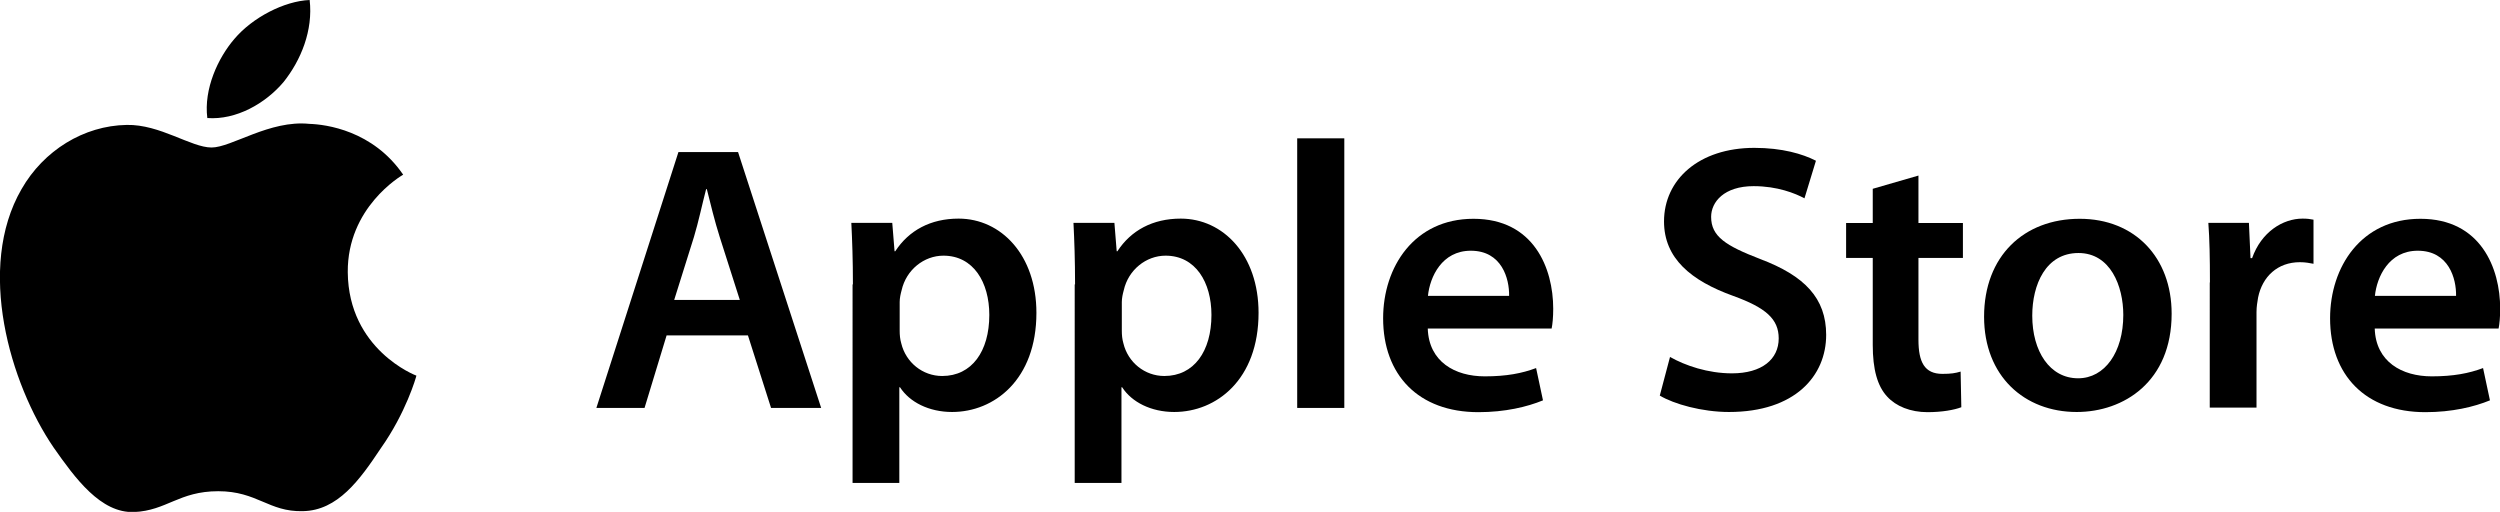 <?xml version="1.0" encoding="utf-8"?>
<!-- Generator: Adobe Illustrator 22.0.1, SVG Export Plug-In . SVG Version: 6.00 Build 0)  -->
<svg version="1.1" xmlns="http://www.w3.org/2000/svg" xmlns:xlink="http://www.w3.org/1999/xlink" x="0px" y="0px"
	 viewBox="0 0 1416.9 290.1" style="enable-background:new 0 0 1416.9 290.1;" xml:space="preserve">
<style type="text/css">
	.st0{display:none;}
	.st1{display:inline;fill-rule:evenodd;clip-rule:evenodd;fill:#757575;}
	.st2{display:inline;}
	.st3{fill-rule:evenodd;clip-rule:evenodd;fill:url(#SVGID_1_);}
	.st4{fill-rule:evenodd;clip-rule:evenodd;fill:url(#SVGID_2_);}
	.st5{fill-rule:evenodd;clip-rule:evenodd;fill:url(#SVGID_3_);}
	.st6{fill-rule:evenodd;clip-rule:evenodd;fill:url(#SVGID_4_);}
	.st7{fill-rule:evenodd;clip-rule:evenodd;fill:#FFFFFF;}
</style>
<g>
	<g>
		<path d="M377.8,190.1l-12.5,41.1h-27.3l46.5-145h33.8l47.1,145h-28.4l-13.1-41.1H377.8z M419.3,170l-11.4-35.7
			c-2.8-8.8-5.2-18.7-7.3-27.1h-0.4c-2.2,8.4-4.3,18.5-6.9,27.1L382.1,170H419.3z"/>
		<path d="M483.4,161.2c0-13.8-0.4-25-0.9-34.9h23.2l1.3,16.1h0.4c7.7-11.8,20-18.5,35.9-18.5c24.1,0,44.1,20.7,44.1,53.4
			c0,37.9-23.9,56.2-47.8,56.2c-13.1,0-24.1-5.6-29.5-14h-0.4v54.2h-26.5V161.2z M509.9,187.3c0,2.6,0.2,4.9,0.9,7.3
			c2.6,10.8,12.1,18.5,23.2,18.5c16.8,0,26.7-14,26.7-34.6c0-18.5-9-33.6-26-33.6c-11,0-21.1,8-23.7,19.6c-0.6,2.2-1.1,4.5-1.1,6.7
			V187.3z"/>
		<path d="M609.3,161.2c0-13.8-0.4-25-0.9-34.9h23.2l1.3,16.1h0.4c7.7-11.8,20-18.5,35.9-18.5c24.1,0,44.1,20.7,44.1,53.4
			c0,37.9-23.9,56.2-47.8,56.2c-13.1,0-24.1-5.6-29.5-14h-0.4v54.2h-26.5V161.2z M635.8,187.3c0,2.6,0.2,4.9,0.9,7.3
			c2.6,10.8,12.1,18.5,23.2,18.5c16.8,0,26.7-14,26.7-34.6c0-18.5-9-33.6-26-33.6c-11,0-21.1,8-23.7,19.6c-0.6,2.2-1.1,4.5-1.1,6.7
			V187.3z"/>
		<path d="M735.2,78.4h26.7v152.8h-26.7V78.4z"/>
		<path d="M809.2,186.2c0.6,18.9,15.5,27.1,32.3,27.1c12.3,0,21.1-1.7,29.1-4.7l3.9,18.3c-9,3.7-21.5,6.7-36.6,6.7
			c-34,0-54-21.1-54-53.2c0-29.1,17.6-56.4,51.2-56.4c34.2,0,45.2,28,45.2,51c0,4.9-0.4,8.8-0.9,11.2H809.2z M855.3,167.7
			c0.2-9.7-4.1-25.6-21.7-25.6c-16.4,0-23.2,14.8-24.3,25.6H855.3z"/>
		<path d="M946.5,202.3c8.6,4.9,21.5,9.3,35.1,9.3c17,0,26.5-8,26.5-19.8c0-11-7.3-17.4-25.8-24.1c-23.9-8.6-39.2-21.3-39.2-42.2
			c0-23.7,19.8-41.7,51.2-41.7c15.7,0,27.3,3.4,34.9,7.3l-6.5,21.3c-5.2-2.8-15.3-6.9-28.8-6.9c-16.8,0-24.1,9-24.1,17.4
			c0,11.2,8.4,16.4,27.8,23.9c25.2,9.5,37.4,22.2,37.4,43c0,23.2-17.6,43.7-55.1,43.7c-15.3,0-31.2-4.5-39.2-9.3L946.5,202.3z"/>
		<path d="M1087.3,99.5v26.9h25.2v19.8h-25.2v46.3c0,12.7,3.4,19.4,13.6,19.4c4.9,0,7.3-0.4,10.3-1.3l0.4,20.2
			c-3.9,1.5-10.8,2.8-19.2,2.8c-9.7,0-17.9-3.4-22.8-8.8c-5.6-6-8.2-15.5-8.2-29.3v-49.3h-15.1v-19.8h15.1V107L1087.3,99.5z"/>
		<path d="M1230.8,177.8c0,38.5-27.1,55.7-53.8,55.7c-29.7,0-52.5-20.4-52.5-54c0-34.4,22.6-55.5,54.2-55.5
			C1209.9,124,1230.8,145.9,1230.8,177.8z M1151.8,178.9c0,20.2,9.9,35.5,26,35.5c15.1,0,25.6-14.8,25.6-35.9
			c0-16.4-7.3-35.1-25.4-35.1C1159.4,143.4,1151.8,161.4,1151.8,178.9z"/>
		<path d="M1252.5,160.1c0-14.2-0.2-24.3-0.9-33.8h23l0.9,20h0.9c5.2-14.8,17.4-22.4,28.6-22.4c2.6,0,4.1,0.2,6.2,0.6v25
			c-2.2-0.4-4.5-0.9-7.7-0.9c-12.7,0-21.3,8.2-23.7,20c-0.4,2.4-0.9,5.2-0.9,8.2v54.2h-26.5V160.1z"/>
		<path d="M1345.9,186.2c0.6,18.9,15.5,27.1,32.3,27.1c12.3,0,21.1-1.7,29.1-4.7l3.9,18.3c-9,3.7-21.5,6.7-36.6,6.7
			c-34,0-54-21.1-54-53.2c0-29.1,17.6-56.4,51.2-56.4c34.2,0,45.2,28,45.2,51c0,4.9-0.4,8.8-0.9,11.2H1345.9z M1392,167.7
			c0.2-9.7-4.1-25.6-21.7-25.6c-16.4,0-23.2,14.8-24.3,25.6H1392z"/>
	</g>
	<g>
		<path d="M197.1,154.3c-0.3-36.6,30-54.5,31.4-55.3c-17.2-25.1-43.8-28.5-53.2-28.8c-22.4-2.3-44.1,13.4-55.4,13.4
			c-11.6,0-29.2-13.2-48.1-12.8c-24.3,0.4-47.1,14.5-59.6,36.4c-25.8,44.6-6.5,110.2,18.1,146.3c12.4,17.7,26.8,37.4,45.7,36.7
			c18.5-0.8,25.4-11.8,47.7-11.8c22.1,0,28.6,11.8,47.9,11.3c19.8-0.3,32.3-17.7,44.2-35.6c14.3-20.2,20-40.2,20.2-41.2
			C235.6,212.8,197.5,198.2,197.1,154.3"/>
		<path d="M160.7,46.5c9.9-12.4,16.8-29.3,14.8-46.5c-14.4,0.6-32.4,9.9-42.7,22.1c-9.2,10.7-17.4,28.3-15.3,44.8
			C133.8,68.1,150.4,58.7,160.7,46.5"/>
	</g>
</g>
<g id="Layer_2" class="st0">
	<path class="st1" d="M746.9,759.5c-6.3-5.6-11.7-14.2-14.8-20.3l21.5-9.2c1.4,2.6,3.4,6.7,6.6,10.2c5.5,6,12.9,10.1,21.9,10.1
		c8.4,0,17.8-3.8,22.8-10.7c4.4-6.2,6.2-14,6.2-22.4v-8.4c-15.4,19.8-49,17-67.8-3.4c-20.1-21.9-19.9-57.3,0.4-79.2
		c20.1-19.9,49.8-22.4,67.3-3.6c0,0,0,0,0,0v-9.5h23.3v101.4c0,25.8-9.5,40.4-21.2,48.9c-8.6,6.2-20.7,9.1-31.3,9.1
		C768,772.4,756.1,767.6,746.9,759.5z M1306,765.1l22.5-53.3l-39.9-92.5h22.7l28.4,65.9l27.8-65.9h22.7l-61.6,145.8H1306z
		 M1198.1,714.1c-6.4-6.2-9.9-15.9-10-24.8c-0.1-7.8,2.6-15.7,8.3-21.8c9.1-9.8,22.9-14,37.3-14c9.4,0,17.8,1.9,24.1,5.5
		c0-16.3-12.8-22.5-23.6-22.5c-10,0-18.8,5.3-22.2,14.4l-20.4-8.3c3.6-9.9,15-26.7,42-26.7c13.2,0,26.2,4.6,34.7,13.7
		c8.5,9,11.3,20.3,11.3,35.3v56h-22.2v-10c-3,3.7-7.4,7.3-12.2,9.7c-5.7,2.8-12.4,3.8-18.6,3.8
		C1216.6,724.4,1205.5,721.1,1198.1,714.1z M486.5,666c0-26.7,20.3-56.1,55.6-56.1s55.6,29.4,55.6,56.1c0,26.7-20.3,56.1-55.6,56.1
		S486.5,692.6,486.5,666z M607.1,666c0-26.7,20.3-56.1,55.6-56.1c35.3,0,55.6,29.4,55.6,56.1c0,26.7-20.3,56.1-55.6,56.1
		C627.4,722.1,607.1,692.6,607.1,666z M335.9,695.4c-33.6-33.9-32.6-88.3,1-122.2c17-17,39.1-25.5,61.4-25.4
		c21.2,0.1,42.5,8,59,23.6l-16.6,17.4c-24.1-23.4-62.4-23.1-86,1.2c-23.9,24.7-24.4,64.5-0.6,89.2c24,24.7,63.9,26.2,87.9,1.4
		c8.1-8.4,10.9-19,12.5-29.9h-56.4v-23.8h79.2c1.1,6,1.3,12.1,1.3,18.2c0,19.6-8.5,40.4-21.6,53.8c-15,15.3-35.9,23.3-58,23.1
		C376.2,721.7,353.2,712.7,335.9,695.4z M900.1,705.4c-19.8-21.8-19.8-57.7,0-79.5c19.8-21.8,53.6-21.7,72.8-0.1
		c6.3,7.1,10.5,16.3,14.3,25.8l-74.1,31.2c4.3,8.7,12.8,17.1,26.3,17.1c11.5,0,19.4-3.9,27.7-15.6l19.4,13h0c-2.2,2.9-5,5.9-7,8.1
		C959.6,727.3,919.9,727.3,900.1,705.4z M1039.3,721.1V573.4h47.5c28.6,0,50.3,20,50.3,44.7s-20.6,44.7-45.9,44.7h-29.4v58.2H1039.3
		z M1151.8,721.1V573.4h22.5v147.7H1151.8z M850.2,718.7V553.4h24.7v165.3H850.2z M1257.7,677.8c-5.5-3.8-13.9-5.4-21.2-5.4
		c-16,0-25.1,8.1-25.1,17c0,9.9,9.5,14.8,18.3,14.8C1242.5,704.1,1257.7,693.4,1257.7,677.8z M573,665.9c0-16.1-11.3-33.8-31-33.8
		s-31,17.8-31,33.8c0,16.1,11.3,33.8,31,33.8S573,682,573,665.9z M693.7,665.9c0-16.1-11.3-33.8-31-33.8c-19.7,0-31,17.8-31,33.8
		c0,16.1,11.3,33.8,31,33.8C682.3,699.8,693.7,682,693.7,665.9z M811.5,676.1c0.2-0.7,0.6-2.4,0.9-4c0.1-0.3,0.1-0.5,0.1-0.5
		c0.3-1.9,0.5-3.9,0.5-5.9c0-1.9-0.2-3.8-0.5-5.6c0-0.3-0.1-0.7-0.1-0.7c-0.3-1.7-0.7-3.4-1.2-5c-4.2-13.1-15.4-22.3-28.5-22.2
		c-16.6,0.1-30,15.4-29.9,34c0.1,18.6,13.7,33.6,30.3,33.5C796.1,699.6,807.2,690.1,811.5,676.1z M909.3,664l49.4-21
		c-5.1-8.8-13.4-11.6-20.5-11.6C919.4,631.4,906.5,652.8,909.3,664z M1114.1,618.7c0-12.9-10.1-23.4-25.2-23.4h-27.1l0,0V642h28.3
		C1103.5,642,1114.1,631.6,1114.1,618.7z"/>
	<g class="st2">
		<linearGradient id="SVGID_1_" gradientUnits="userSpaceOnUse" x1="53.852" y1="480.332" x2="123.646" y2="766.968">
			<stop  offset="0" style="stop-color:#0F6E8A"/>
			<stop  offset="1" style="stop-color:#7DF0E3"/>
		</linearGradient>
		<path class="st3" d="M-27.1,642.8V511.5c0-7.1,6.2-13.9,12.9-13.9c6,0,8.9,1.8,11.9,3.3l240.6,131.5c5.2,2.8,7.7,6.5,7.7,10.2
			c0,3.7-2.6,7.4-7.7,10.2L-2.3,784.5c-3,1.5-5.9,3.3-11.9,3.3c-6.7,0-12.9-6.7-12.9-13.8V642.8z"/>
		<linearGradient id="SVGID_2_" gradientUnits="userSpaceOnUse" x1="-31.258" y1="521.113" x2="158.945" y2="623.938">
			<stop  offset="0" style="stop-color:#30C4BD"/>
			<stop  offset="1" style="stop-color:#DBFF99"/>
		</linearGradient>
		<path class="st4" d="M129.2,643.6L-16.5,497.9c0.7-0.2,1.5-0.3,2.3-0.3c6,0,8.9,1.8,11.9,3.3l177.3,96.9L129.2,643.6z"/>
		<linearGradient id="SVGID_3_" gradientUnits="userSpaceOnUse" x1="187.588" y1="692.861" x2="187.588" y2="593.766">
			<stop  offset="0" style="stop-color:#FFC478"/>
			<stop  offset="1" style="stop-color:#FF8F61"/>
		</linearGradient>
		<path class="st5" d="M173.8,688.2l-44.6-44.6l45.7-45.7l63.3,34.6c5.2,2.8,7.7,6.5,7.7,10.2c0,3.7-2.6,7.4-7.7,10.2L173.8,688.2z"
			/>
		<linearGradient id="SVGID_4_" gradientUnits="userSpaceOnUse" x1="5.579" y1="813.153" x2="155.823" y2="660.247">
			<stop  offset="0" style="stop-color:#78339C"/>
			<stop  offset="1" style="stop-color:#EB2E38"/>
		</linearGradient>
		<path class="st6" d="M-15,787.8l0.1-0.1l144.1-144.1l44.6,44.6L-2.3,784.5c-3,1.5-5.9,3.3-11.9,3.3
			C-14.5,787.8-14.7,787.8-15,787.8z"/>
	</g>
	<g class="st2">
		<path class="st7" d="M1323.2,764L1323.2,764C1323.2,764,1323.1,764,1323.2,764C1323.1,764,1323.1,764,1323.2,764l-0.1-0.2
			c0,0,0,0,0,0c0,0,0,0,0,0l0,0c0,0,0,0-0.1,0c0,0-0.1,0-0.1,0.1v0.1C1323,764,1323.1,764,1323.2,764
			C1323.1,764,1323.2,764,1323.2,764z"/>
		<path class="st7" d="M1323.4,764l-0.1-0.1c0,0,0.1,0,0.1-0.1v0c0,0,0-0.1-0.1-0.1h-0.1v0.2h0v-0.1h0L1323.4,764L1323.4,764z
			 M1323.3,763.9C1323.3,763.9,1323.3,763.9,1323.3,763.9L1323.3,763.9L1323.3,763.9L1323.3,763.9
			C1323.3,763.8,1323.3,763.8,1323.3,763.9L1323.3,763.9z"/>
		<polygon class="st7" points="1323.6,764 1323.5,764 1323.5,763.9 1323.5,763.9 1323.5,763.9 1323.5,763.9 1323.5,763.8 
			1323.5,763.8 1323.6,763.8 1323.4,763.8 1323.4,764 1323.6,764 		"/>
		<path class="st7" d="M1323.8,764l-0.1-0.2h-0.1l-0.1,0.2h0l0-0.1L1323.8,764L1323.8,764L1323.8,764z M1323.7,763.9L1323.7,763.9
			L1323.7,763.9C1323.7,763.8,1323.7,763.8,1323.7,763.9C1323.7,763.8,1323.7,763.8,1323.7,763.9L1323.7,763.9z"/>
		<polygon class="st7" points="1323.9,763.8 1323.8,763.8 1323.8,763.8 1323.8,763.8 1323.8,764 1323.9,764 1323.9,763.8 
			1323.9,763.8 		"/>
		<polygon class="st7" points="1324.1,764 1324,764 1324,763.9 1324.1,763.9 1324.1,763.9 1324,763.9 1324,763.8 1324.1,763.8 
			1324.1,763.8 1323.9,763.8 1323.9,764 1324.1,764 		"/>
		<path class="st7" d="M1324.3,763.9L1324.3,763.9c0-0.1,0-0.2-0.1-0.2h-0.1v0.2L1324.3,763.9C1324.2,764,1324.3,764,1324.3,763.9z
			 M1324.2,763.9C1324.2,764,1324.2,764,1324.2,763.9L1324.2,763.9l-0.1-0.1h0C1324.2,763.8,1324.2,763.8,1324.2,763.9L1324.2,763.9
			z"/>
		<path class="st7" d="M1324.6,764L1324.6,764C1324.6,763.9,1324.6,763.9,1324.6,764c0-0.1,0-0.1,0-0.1v0c0,0,0-0.1-0.1-0.1h-0.1
			v0.2L1324.6,764C1324.5,764,1324.6,764,1324.6,764z M1324.5,763.8C1324.5,763.9,1324.5,763.9,1324.5,763.8L1324.5,763.8
			L1324.5,763.8L1324.5,763.8C1324.5,763.8,1324.5,763.8,1324.5,763.8L1324.5,763.8z M1324.5,763.9
			C1324.5,764,1324.5,764,1324.5,763.9L1324.5,763.9L1324.5,763.9L1324.5,763.9C1324.5,763.9,1324.5,763.9,1324.5,763.9
			L1324.5,763.9z"/>
		<path class="st7" d="M1324.8,763.8L1324.8,763.8L1324.8,763.8c-0.1,0.1-0.1,0.1-0.1,0.1S1324.7,763.9,1324.8,763.8h-0.1h0l0.1,0.1
			v0.1h0.1v-0.1L1324.8,763.8z"/>
		<polygon class="st7" points="1325.1,764 1325,764 1325,763.7 1324.9,763.7 1324.9,764 1325.1,764 		"/>
		<path class="st7" d="M1325.4,763.9v-0.2c0-0.1-0.1-0.1-0.1-0.1c0,0-0.1,0-0.1,0.1v0.2c0,0.1,0.1,0.1,0.1,0.1
			C1325.3,764,1325.4,764,1325.4,763.9z M1325.3,763.9C1325.3,763.9,1325.3,764,1325.3,763.9c-0.1,0.1-0.1,0-0.1,0v-0.2c0,0,0,0,0,0
			c0,0,0.1,0,0.1,0V763.9z"/>
		<path class="st7" d="M1325.7,764v-0.2h-0.1v0.1h0.1L1325.7,764c-0.1-0.1-0.1-0.1-0.1-0.1s-0.1,0-0.1,0v-0.2c0,0,0,0,0.1,0
			c0,0,0,0,0.1,0l0,0c0,0-0.1,0-0.1,0c-0.1,0-0.1,0-0.1,0.1v0.2c0,0.1,0.1,0.1,0.1,0.1C1325.6,764,1325.6,764,1325.7,764L1325.7,764
			z"/>
		<path class="st7" d="M1326,763.9v-0.2c0-0.1-0.1-0.1-0.1-0.1c-0.1,0-0.1,0-0.1,0.1v0.2c0,0.1,0.1,0.1,0.1,0.1
			C1325.9,764,1326,764,1326,763.9z M1325.9,763.9C1325.9,763.9,1325.9,764,1325.9,763.9c-0.1,0.1-0.1,0-0.1,0v-0.2c0,0,0,0,0.1,0
			c0,0,0.1,0,0.1,0V763.9z"/>
		<path class="st7" d="M1326.5,764v-0.4h-0.1l-0.1,0.3l-0.1-0.3h-0.1v0.4h0.1v-0.2c0,0,0-0.1,0-0.1l0.1,0.2h0.1l0.1-0.2c0,0,0,0,0,0
			L1326.5,764L1326.5,764z"/>
		<path class="st7" d="M1326.9,764l-0.1-0.4h-0.1l-0.1,0.4h0.1l0-0.1h0.1L1326.9,764L1326.9,764z M1326.7,763.9L1326.7,763.9
			L1326.7,763.9c0-0.1,0-0.1,0-0.1S1326.7,763.7,1326.7,763.9L1326.7,763.9z"/>
		<path class="st7" d="M1327.1,763.9c0,0,0-0.1-0.1-0.1c0,0-0.1,0-0.1-0.1c0,0,0,0,0,0c0,0,0,0,0.1,0l0,0c0,0-0.1,0-0.1,0
			c-0.1,0-0.1,0-0.1,0.1c0,0,0,0.1,0.1,0.1C1327,763.9,1327.1,763.9,1327.1,763.9c-0.1,0-0.1,0-0.1,0c0,0-0.1,0-0.1-0.1l0,0.1
			c0,0,0.1,0,0.1,0C1327,764,1327.1,764,1327.1,763.9z"/>
		<polygon class="st7" points="1327.4,763.7 1327.1,763.7 1327.1,763.7 1327.2,763.7 1327.2,764 1327.3,764 1327.3,763.7 
			1327.4,763.7 		"/>
		<polygon class="st7" points="1327.6,764 1327.5,764 1327.5,763.9 1327.6,763.9 1327.6,763.8 1327.5,763.8 1327.5,763.7 
			1327.6,763.7 1327.6,763.7 1327.4,763.7 1327.4,764 1327.6,764 		"/>
		<path class="st7" d="M1327.9,764l-0.1-0.2c0,0,0.1,0,0.1-0.1v0c0-0.1,0-0.1-0.1-0.1h-0.1v0.4h0.1v-0.1h0L1327.9,764L1327.9,764z
			 M1327.8,763.8C1327.8,763.8,1327.8,763.8,1327.8,763.8l-0.1,0v-0.1L1327.8,763.8C1327.8,763.7,1327.8,763.7,1327.8,763.8
			L1327.8,763.8z"/>
	</g>
</g>
</svg>
